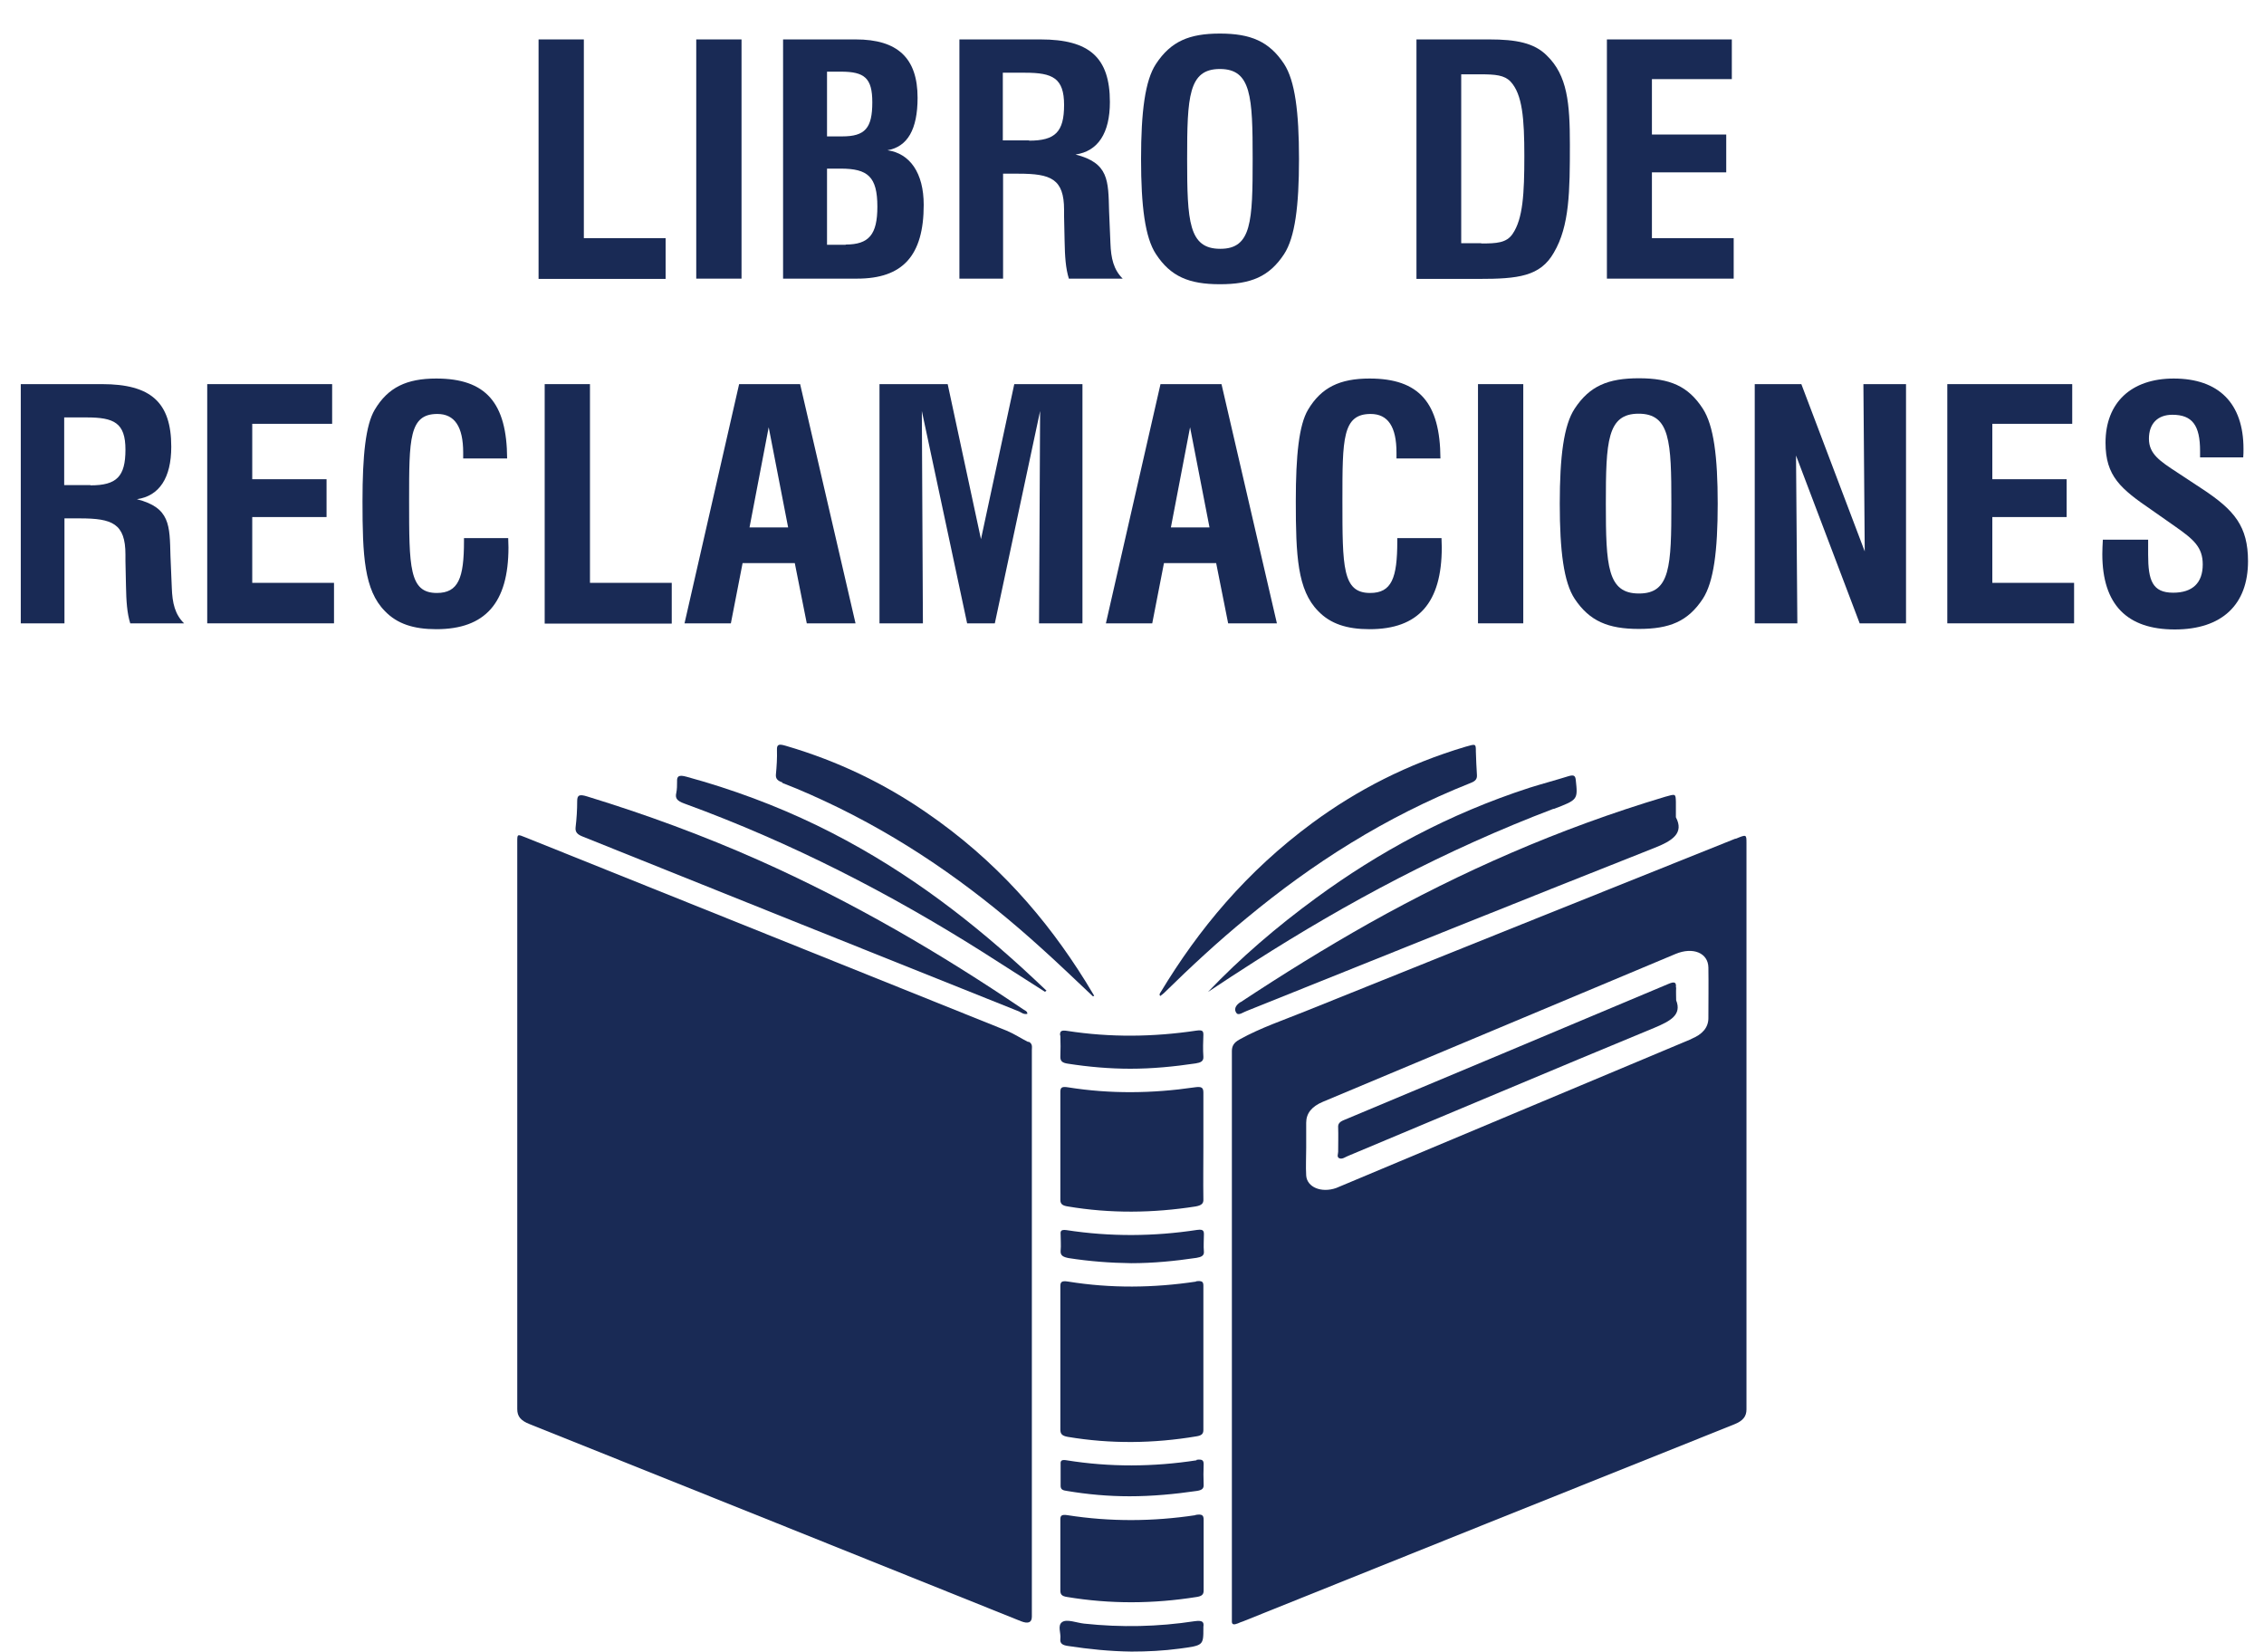 <?xml version="1.0" encoding="UTF-8"?>
<svg id="Capa_1" data-name="Capa 1" xmlns="http://www.w3.org/2000/svg" viewBox="0 0 85 62">
  <g>
    <path d="m39.81,38.87c.01.27.01.54,0,.81,0,.16.08.22.28.25.77.12,1.56.19,2.35.19.83,0,1.64-.08,2.45-.2.19-.03.3-.08.29-.25-.02-.28-.01-.56,0-.83,0-.15-.05-.18-.27-.15-1.61.24-3.22.26-4.84.01-.24-.04-.28.02-.27.17Z" fill="#192a55"/>
    <path d="m29.37,29.39c.73.28,1.43.6,2.11.93,2.93,1.44,5.38,3.25,7.59,5.25.67.6,1.31,1.22,1.96,1.83.02,0,.04-.01.05-.02-.11-.18-.21-.35-.32-.53-1.48-2.38-3.37-4.56-6-6.36-1.54-1.06-3.27-1.91-5.25-2.49-.24-.07-.35-.08-.34.15.01.31-.01.62-.04.93-.01.15.06.23.24.29Z" fill="#192a55"/>
    <path d="m30.66,30.98c-1.53-.74-3.16-1.35-4.88-1.82-.29-.08-.37-.03-.36.18,0,.14,0,.29-.03.43-.05.2.04.3.29.39,4.08,1.49,7.76,3.4,11.2,5.57.79.5,1.56,1,2.35,1.5.02-.01.04-.02.06-.04-.3-.28-.6-.57-.91-.85-2.24-2.04-4.71-3.9-7.72-5.36Z" fill="#192a55"/>
    <path d="m38.61,39.12c-.28-.14-.53-.31-.82-.43-6.01-2.42-12.03-4.83-18.05-7.25-.32-.13-.32-.13-.32.15,0,7.1,0,14.21,0,21.31,0,.27.13.43.46.56,6.15,2.46,12.3,4.93,18.45,7.4q.41.16.41-.17c0-3.54,0-7.07,0-10.61,0-3.55,0-7.1,0-10.66,0-.11.04-.24-.13-.32Z" fill="#192a55"/>
    <path d="m21.89,31.41c5.46,2.19,10.91,4.38,16.37,6.56.09.04.17.12.31.09.01-.1-.1-.13-.17-.18-3.08-2.08-6.34-4-9.94-5.6-2.05-.91-4.19-1.7-6.41-2.38-.29-.09-.38-.06-.38.17,0,.33-.02.66-.06.99-.02.18.07.27.28.35Z" fill="#192a55"/>
    <path d="m46.57,37.62c-.2.13-.25.29-.14.42.08.09.26-.05.38-.09,5.09-2.04,10.17-4.09,15.28-6.11.72-.28,1.14-.57.83-1.16,0-.2,0-.39,0-.58-.01-.31-.01-.3-.4-.19-4.01,1.2-7.67,2.82-11.1,4.74-1.67.94-3.28,1.94-4.84,2.97Z" fill="#192a55"/>
    <path d="m43.71,37.27c.99-.97,2.01-1.92,3.11-2.82,2.43-2.01,5.15-3.77,8.4-5.06.18-.07.24-.15.23-.3-.02-.29-.03-.59-.04-.88,0-.29,0-.29-.38-.18-2.19.65-4.08,1.63-5.74,2.85-2.5,1.84-4.29,4.01-5.71,6.36-.03.05-.07.09-.02.15.05-.04.1-.07.14-.11Z" fill="#192a55"/>
    <path d="m45.18,43.02c0-.67,0-1.33,0-2,0-.2-.07-.24-.34-.2-1.58.23-3.16.25-4.73,0-.24-.04-.3,0-.3.17,0,1.35,0,2.7,0,4.05,0,.16.08.22.28.25,1.6.27,3.2.25,4.8,0,.22-.04.3-.11.29-.27-.01-.67,0-1.33,0-2Z" fill="#192a55"/>
    <path d="m44.95,46.17c-1.63.25-3.27.26-4.9.01-.21-.03-.24.03-.23.15,0,.21.02.42,0,.63-.01.17.09.23.31.27.77.12,1.55.18,2.34.19.83,0,1.64-.08,2.45-.2.18-.03.29-.08.28-.23-.02-.22,0-.44,0-.66,0-.12-.03-.19-.24-.16Z" fill="#192a55"/>
    <path d="m58.33,30.37c.92-.35.91-.35.83-1.1-.02-.16-.08-.19-.28-.13-.48.15-.97.28-1.45.43-3.05.99-5.67,2.42-8.02,4.14-1.49,1.09-2.85,2.26-4.06,3.53.59-.39,1.18-.78,1.78-1.16,3.45-2.2,7.12-4.17,11.2-5.72Z" fill="#192a55"/>
    <path d="m65.16,31.48c-5.36,2.15-10.71,4.29-16.07,6.45-.86.35-1.76.65-2.55,1.09-.22.12-.29.25-.29.44,0,3.54,0,7.07,0,10.61v10.5c0,.09,0,.19,0,.28-.01.15.08.15.23.09.06-.03.12-.05.18-.07,6.15-2.47,12.29-4.94,18.45-7.4.33-.13.46-.3.46-.56,0-7.09,0-14.17,0-21.26,0-.33,0-.33-.41-.16Zm-1.67,7.53c-4.36,1.83-8.73,3.66-13.09,5.49-.08.03-.16.07-.24.1-.55.19-1.09-.03-1.12-.47-.02-.34,0-.69,0-1.04h0c0-.31,0-.62,0-.94,0-.35.2-.61.63-.79,4.41-1.85,8.83-3.7,13.24-5.55.65-.27,1.22-.04,1.23.51.01.63,0,1.26,0,1.9,0,.35-.22.61-.64.78Z" fill="#192a55"/>
    <path d="m62.92,37.07c.02-.19-.04-.24-.29-.13-4.06,1.71-8.12,3.41-12.18,5.11-.17.07-.22.15-.21.28.01.3,0,.61,0,.91,0,.08-.06.19.04.24.12.05.23-.05.34-.09,3.83-1.6,7.65-3.22,11.5-4.81.59-.25,1.03-.48.81-1.03,0-.16-.01-.32,0-.48Z" fill="#192a55"/>
    <path d="m44.85,60.86c-1.37.21-2.76.24-4.15.09-.28-.03-.64-.18-.82-.06-.19.13-.04.42-.07.63-.02.17.07.24.29.27.79.12,1.57.2,2.38.21.6,0,1.2-.03,1.8-.11.9-.12.9-.12.9-.77,0-.02,0-.03,0-.05.03-.19-.04-.25-.33-.21Z" fill="#192a55"/>
    <path d="m44.92,54.82c-1.62.25-3.25.26-4.87,0-.17-.03-.24,0-.23.13,0,.28,0,.56,0,.83,0,.14.09.17.24.19.77.13,1.55.2,2.35.2.85,0,1.69-.08,2.52-.2.2-.03.27-.09.26-.24-.01-.25-.01-.51,0-.76,0-.14-.04-.2-.26-.17Z" fill="#192a55"/>
    <path d="m44.91,48.11c-1.6.24-3.2.26-4.81,0-.25-.04-.29.02-.29.18,0,.9,0,1.8,0,2.71h0c0,.89,0,1.77,0,2.66,0,.16.05.24.28.28,1.61.27,3.22.25,4.83-.02.19-.03.26-.09.26-.24,0-1.8,0-3.61,0-5.41,0-.15-.04-.2-.28-.17Z" fill="#192a55"/>
    <path d="m44.88,56.88c-1.6.24-3.2.25-4.8,0-.2-.03-.27,0-.27.15,0,.45,0,.89,0,1.34h0c0,.45,0,.89,0,1.34,0,.14.05.21.25.24,1.62.27,3.24.26,4.87,0,.19-.03.26-.09.26-.24,0-.89,0-1.77,0-2.66,0-.17-.06-.22-.3-.18Z" fill="#192a55"/>
  </g>
  <g>
    <path d="m20.22,1.48h1.7v7.46h3.07v1.53h-4.77V1.48Z" fill="#192a55"/>
    <path d="m26.14,1.48h1.7v8.98h-1.7V1.48Z" fill="#192a55"/>
    <path d="m29.4,1.48h2.73c1.57,0,2.32.7,2.32,2.19,0,1.19-.38,1.84-1.13,1.97.84.12,1.36.85,1.36,2.05,0,1.91-.79,2.77-2.5,2.77h-2.78V1.48Zm2.22,3.64c.86,0,1.13-.31,1.13-1.28,0-.91-.29-1.15-1.18-1.15h-.52v2.43h.57Zm.13,4.06c.87,0,1.19-.37,1.19-1.42,0-1.13-.36-1.43-1.38-1.43h-.51v2.86h.7Z" fill="#192a55"/>
    <path d="m36.02,1.48h3.05c1.83,0,2.6.68,2.6,2.35,0,1.17-.45,1.85-1.29,1.97,1.25.32,1.23.97,1.26,2.13l.05,1.19c.02.58.12,1,.46,1.34h-2.02c-.12-.38-.15-.84-.16-1.4l-.02-.94v-.24c0-1.17-.5-1.36-1.71-1.36h-.58v3.94h-1.64V1.48Zm2.62,3.8c.98,0,1.31-.33,1.31-1.34s-.43-1.21-1.46-1.21h-.84v2.54h.98Z" fill="#192a55"/>
    <path d="m43.4,2.4c.56-.85,1.25-1.14,2.4-1.14s1.85.29,2.41,1.14c.41.63.56,1.8.56,3.57s-.15,2.94-.56,3.57c-.56.85-1.25,1.13-2.41,1.13s-1.85-.29-2.4-1.13c-.41-.62-.56-1.8-.56-3.57s.15-2.95.56-3.57Zm2.42,6.94c1.17,0,1.21-1.03,1.21-3.37s-.05-3.38-1.23-3.38-1.23,1.04-1.23,3.38.06,3.37,1.24,3.37Z" fill="#192a55"/>
    <path d="m53.19,1.48h2.73c1,0,1.68.13,2.15.6.78.75.87,1.8.87,3.35,0,1.73-.01,3.05-.6,4.05-.51.9-1.35.99-2.82.99h-2.34V1.48Zm2.42,7.66c.58,0,.95-.02,1.18-.36.39-.57.44-1.52.44-2.92s-.07-2.32-.52-2.8c-.23-.24-.57-.27-1.12-.27h-.73v6.34h.75Z" fill="#192a55"/>
    <path d="m60.33,1.48h4.69v1.49h-3v2.08h2.79v1.42h-2.79v2.47h3.07v1.52h-4.76V1.48Z" fill="#192a55"/>
    <path d="m.78,14.42h3.05c1.83,0,2.6.68,2.6,2.35,0,1.17-.45,1.85-1.29,1.97,1.25.32,1.23.97,1.26,2.13l.05,1.19c.02.59.12,1,.46,1.34h-2.02c-.12-.38-.15-.84-.16-1.4l-.02-.94v-.24c0-1.17-.5-1.36-1.71-1.36h-.58v3.94H.78v-8.98Zm2.62,3.8c.98,0,1.31-.33,1.31-1.34s-.43-1.21-1.46-1.21h-.84v2.54h.98Z" fill="#192a55"/>
    <path d="m7.78,14.42h4.69v1.49h-3v2.08h2.79v1.42h-2.79v2.47h3.07v1.52h-4.76v-8.98Z" fill="#192a55"/>
    <path d="m19.08,20.2c0,.12.01.23.01.35,0,2.08-.87,3.07-2.71,3.07-.85,0-1.47-.2-1.93-.68-.78-.79-.84-2.08-.84-4.13,0-1.72.12-2.86.46-3.43.5-.84,1.2-1.17,2.31-1.17,1.86,0,2.65.91,2.66,3h-1.65v-.22c0-.97-.32-1.45-.97-1.45-1.06,0-1.06.94-1.06,3.24,0,2.51,0,3.48,1.04,3.48.81,0,1.02-.56,1.02-1.94v-.12h1.65Z" fill="#192a55"/>
    <path d="m20.45,14.42h1.7v7.46h3.07v1.53h-4.77v-8.98Z" fill="#192a55"/>
    <path d="m27.76,14.42h2.28l2.08,8.98h-1.83l-.45-2.26h-1.96l-.44,2.26h-1.74l2.05-8.98Zm1.83,5.38l-.73-3.76-.72,3.76h1.45Z" fill="#192a55"/>
    <path d="m33.02,14.42h2.56l1.25,5.82,1.25-5.82h2.56v8.98h-1.63l.04-7.97-1.7,7.97h-1.04l-1.7-7.97.04,7.97h-1.63v-8.98Z" fill="#192a55"/>
    <path d="m43.58,14.42h2.28l2.08,8.98h-1.83l-.45-2.26h-1.96l-.44,2.26h-1.74l2.05-8.98Zm1.83,5.38l-.73-3.76-.72,3.76h1.45Z" fill="#192a55"/>
    <path d="m54.12,20.2c0,.12.01.23.01.35,0,2.08-.88,3.07-2.71,3.07-.85,0-1.47-.2-1.93-.68-.78-.79-.84-2.08-.84-4.13,0-1.72.12-2.86.46-3.43.5-.84,1.2-1.17,2.31-1.17,1.86,0,2.65.91,2.66,3h-1.65v-.22c0-.97-.32-1.45-.97-1.45-1.06,0-1.06.94-1.06,3.24,0,2.51,0,3.48,1.04,3.48.81,0,1.02-.56,1.02-1.94v-.12h1.65Z" fill="#192a55"/>
    <path d="m55.49,14.42h1.7v8.98h-1.7v-8.98Z" fill="#192a55"/>
    <path d="m59.12,15.34c.56-.85,1.25-1.14,2.41-1.14s1.85.29,2.4,1.14c.41.63.56,1.8.56,3.57s-.15,2.94-.56,3.57c-.56.85-1.25,1.13-2.4,1.13s-1.85-.29-2.41-1.13c-.41-.62-.56-1.8-.56-3.57s.15-2.95.56-3.57Zm2.42,6.94c1.17,0,1.21-1.03,1.21-3.37s-.05-3.38-1.23-3.38-1.23,1.04-1.23,3.38.06,3.37,1.24,3.37Z" fill="#192a55"/>
    <path d="m65.88,14.42h1.75l2.38,6.28-.05-6.28h1.6v8.98h-1.74l-2.39-6.3.05,6.3h-1.6v-8.98Z" fill="#192a55"/>
    <path d="m73.11,14.42h4.69v1.49h-3v2.08h2.79v1.42h-2.79v2.47h3.07v1.52h-4.76v-8.98Z" fill="#192a55"/>
    <path d="m80.65,20.25v.57c0,.97.16,1.43.94,1.43.73,0,1.11-.37,1.11-1.06,0-.65-.34-.94-1.04-1.43l-.87-.61c-1.17-.8-1.74-1.27-1.74-2.53,0-1.51.97-2.41,2.56-2.41,1.69,0,2.62.93,2.62,2.64,0,.11,0,.21-.01.32h-1.62v-.24c0-.96-.29-1.36-1.04-1.36-.55,0-.88.33-.88.9s.41.84,1.07,1.27l.94.62c1.2.79,1.71,1.4,1.71,2.71,0,1.62-.97,2.56-2.75,2.56s-2.72-.92-2.72-2.83c0-.17.01-.35.02-.54h1.7Z" fill="#192a55"/>
  </g>
</svg>
